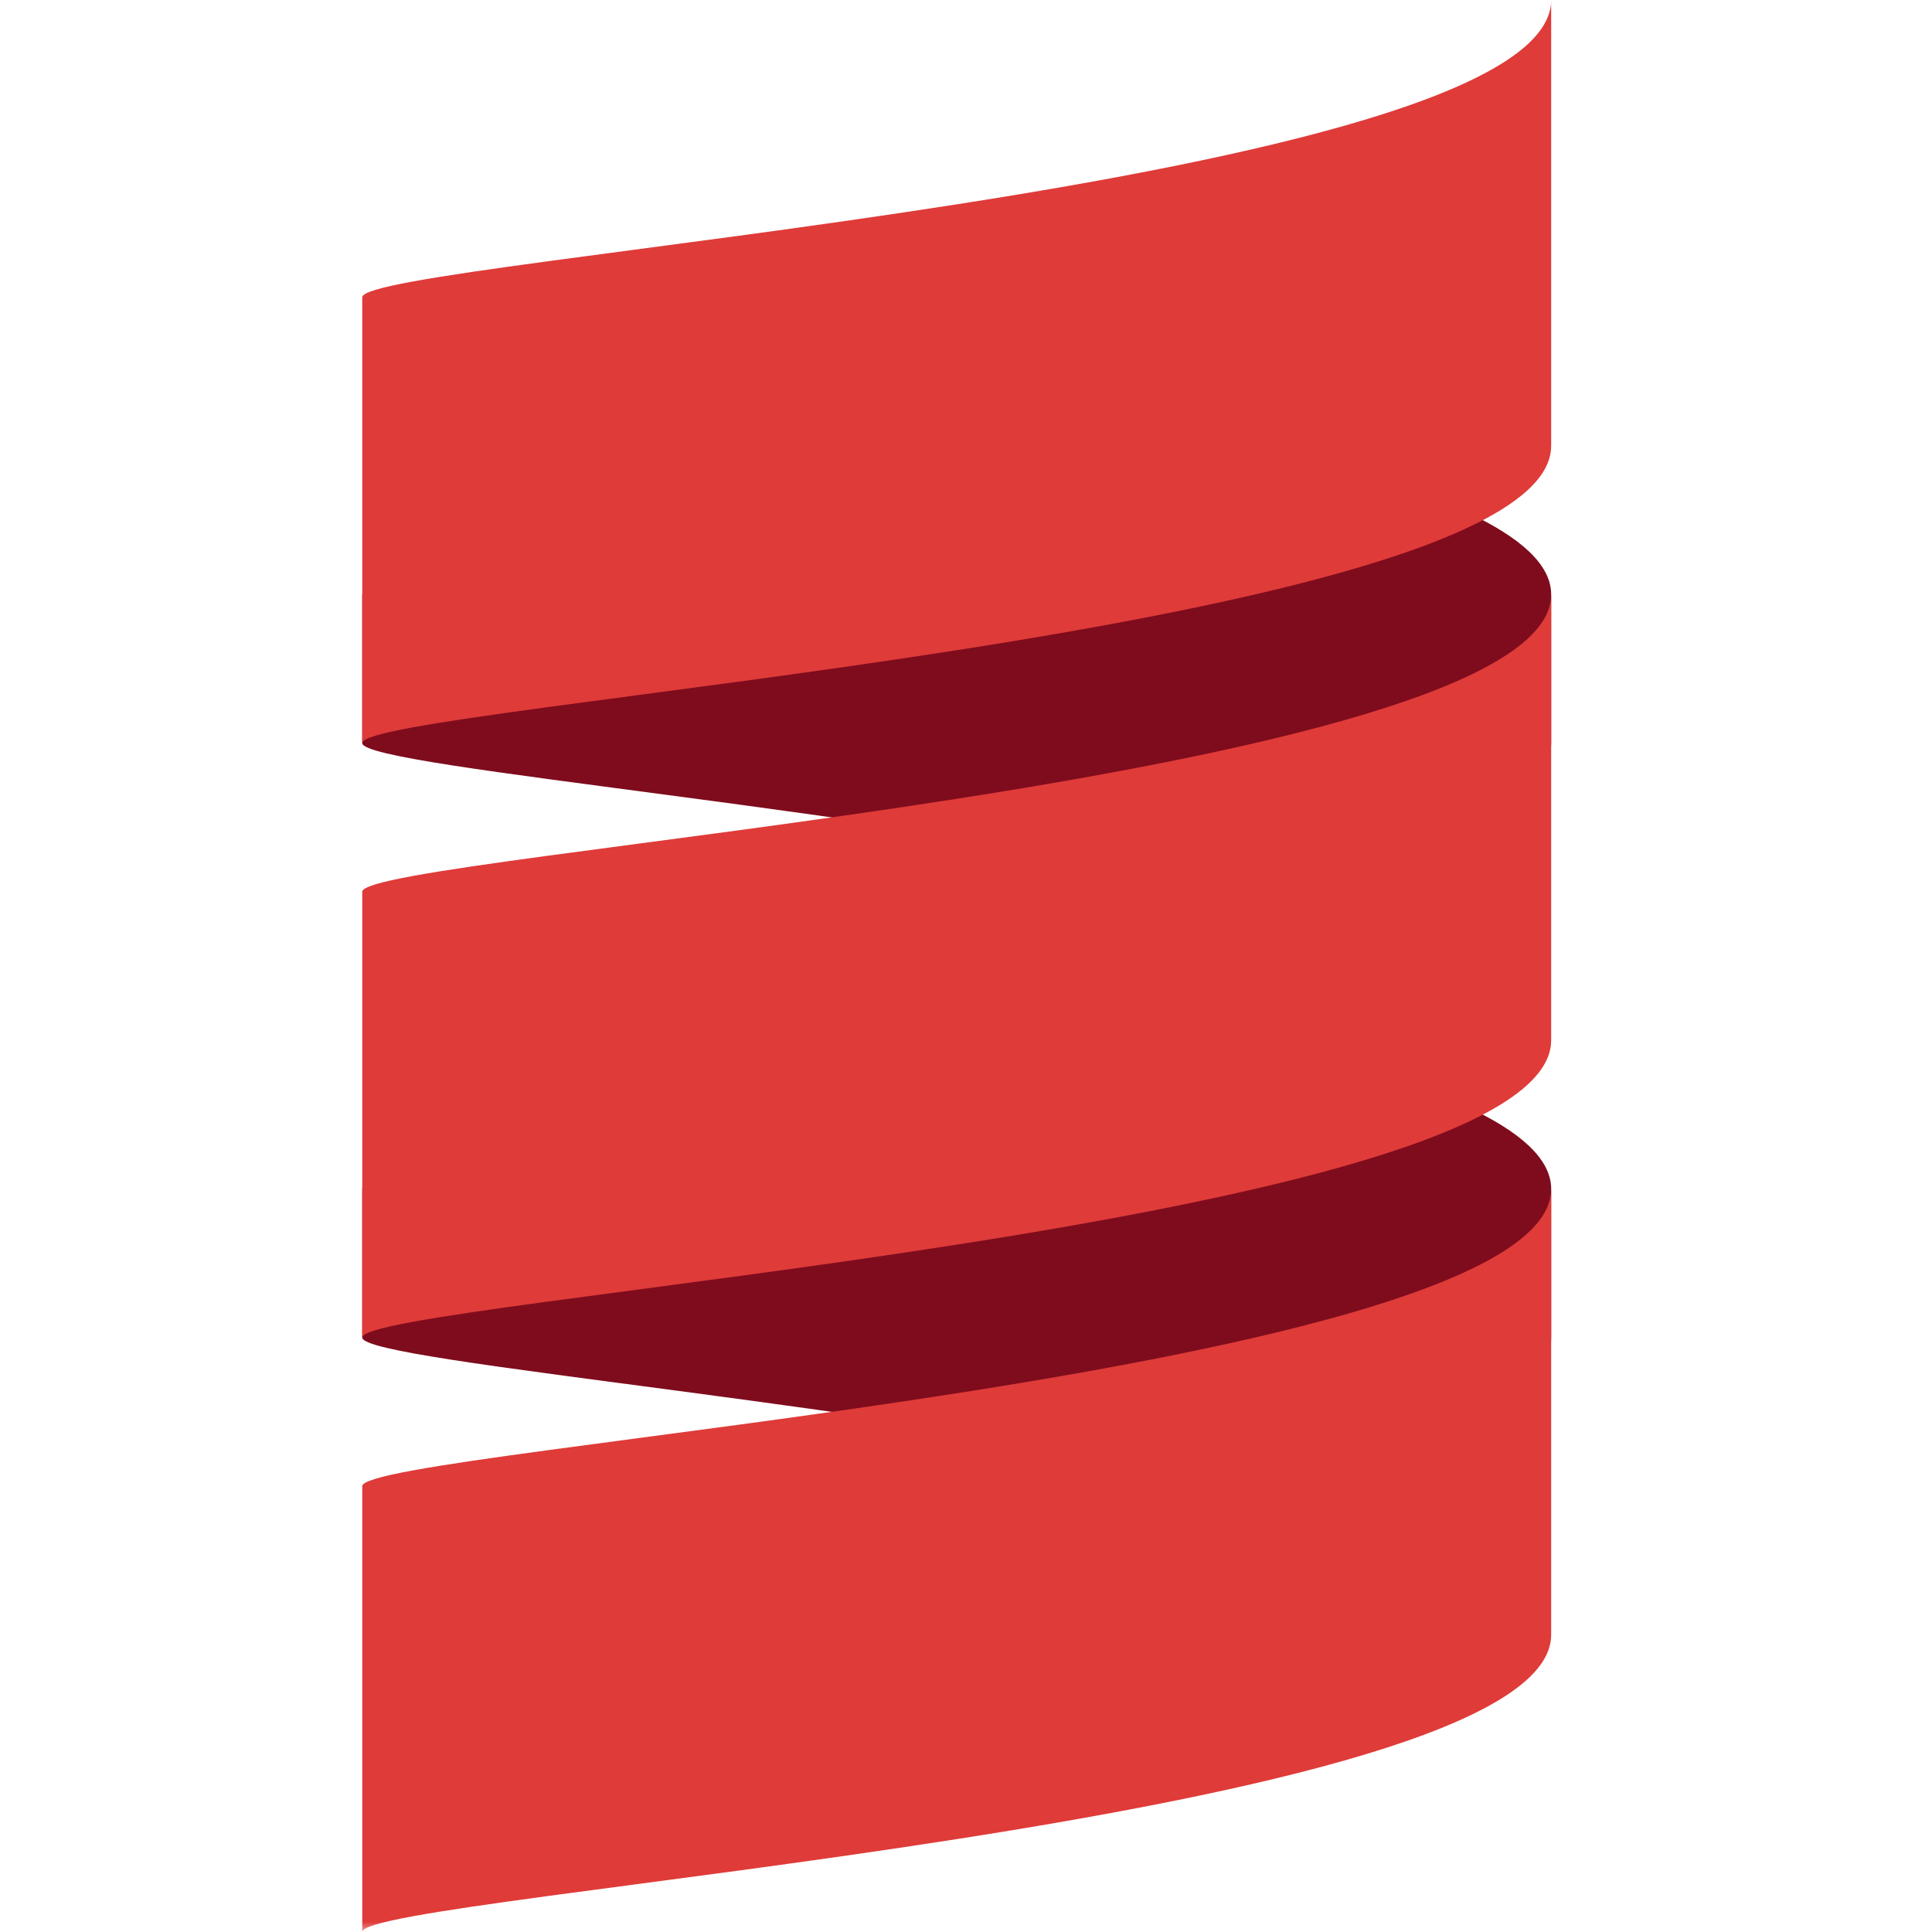 <svg width="96" height="96" viewBox="0 0 96 96" fill="none" xmlns="http://www.w3.org/2000/svg">
<mask id="mask0" mask-type="alpha" maskUnits="userSpaceOnUse" x="0" y="0" width="96" height="96">
<rect width="96" height="96" fill="white"/>
</mask>
<g mask="url(#mask0)">
<path d="M18 59.077V66.462C18 67.706 44.856 69.791 62.354 73.846C70.807 71.887 77.077 69.469 77.077 66.462V59.077C77.077 56.071 70.807 53.652 62.354 51.692C44.856 55.748 18 57.833 18 59.077Z" fill="#7F0C1D"/>
<path d="M18 29.538V36.923C18 38.168 44.856 40.253 62.354 44.308C70.807 42.348 77.077 39.93 77.077 36.923V29.538C77.077 26.533 70.807 24.113 62.354 22.154C44.856 26.21 18 28.295 18 29.538Z" fill="#7F0C1D"/>
<path d="M18 44.308V66.462C18 64.615 77.077 60.923 77.077 51.692V29.538C77.077 38.769 18 42.462 18 44.308Z" fill="#DF3B39"/>
<path d="M18 14.769V36.923C18 35.077 77.077 31.385 77.077 22.154V1.85966e-05C77.077 9.231 18 12.923 18 14.769Z" fill="#DF3B39"/>
<path d="M18 73.846V96C18 94.154 77.077 90.462 77.077 81.231V59.077C77.077 68.308 18 72 18 73.846Z" fill="#DF3B39"/>
</g>
</svg>
